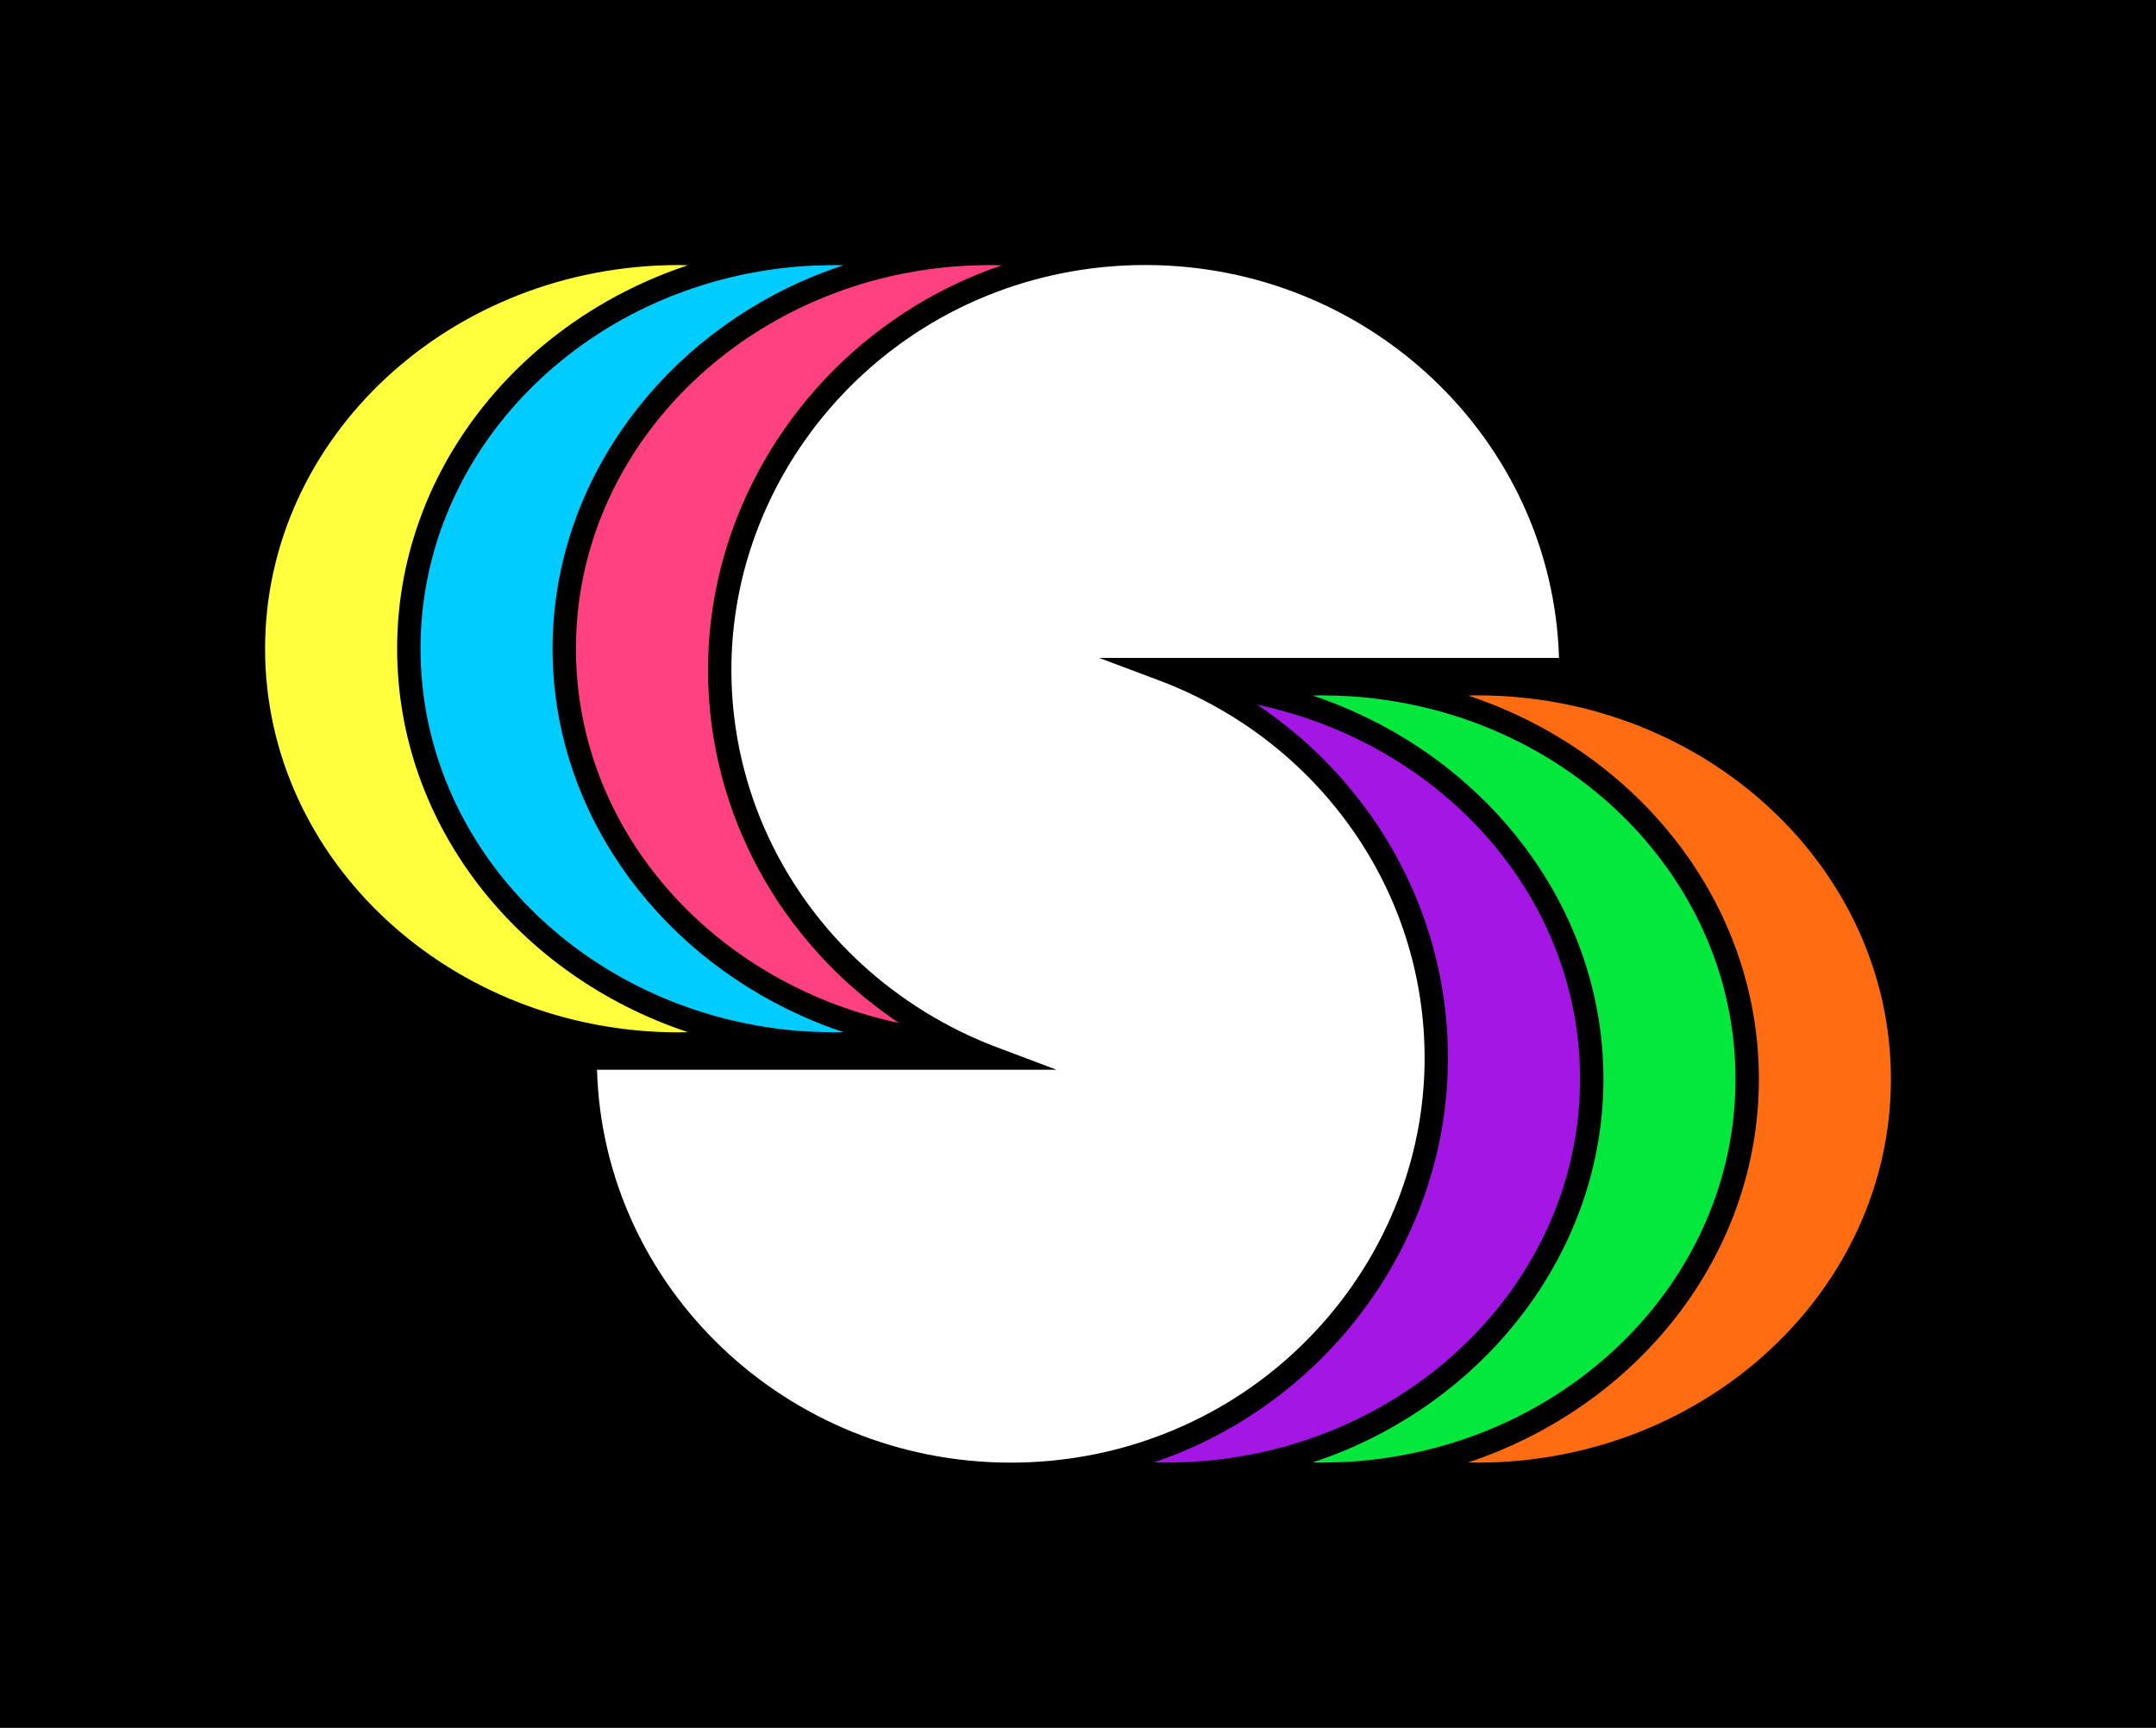 <?xml version="1.0" encoding="UTF-8"?>
<svg id="Layer_1" data-name="Layer 1" xmlns="http://www.w3.org/2000/svg" viewBox="0 0 2500 2003.65">
  <rect x="0" y="0" width="2500" height="2003.65" fill="#333333" stroke="none"/>
  <defs>
    <style>
      .cls-1 {
        fill: none;
      }

      .cls-2 {
        stroke-width: 2.59px;
      }

      .cls-2, .cls-3 {
        fill: #76539a;
        stroke: #000;
        stroke-miterlimit: 10;
      }

      .cls-3 {
        stroke-width: 5.18px;
      }

      .cls-4 {
        fill: #ff4081;
      }

      .cls-5 {
        fill: #ff6c11;
      }

      .cls-6 {
        fill: #0cf;
      }

      .cls-7 {
        fill: #ffff3e;
      }

      .cls-8 {
        fill: #a316e4;
      }

      .cls-9 {
        fill: #fff;
      }

      .cls-10 {
        fill: #04e83e;
      }
    </style>
  </defs>
  <path class="cls-3" d="M303.03,63.78s0,0,0,0c-.02,0-.05,0-.07,0h.08Z"/>
  <path class="cls-1" d="M303.02,63.78s-.05,0-.07,0h.08s0,0,0,0Z"/>
  <rect x="0" y="0" width="2500" height="2003.65"/>
  <path class="cls-3" d="M890.66,275.26s0,0,0,0c-.02,0-.05,0-.07,0h.08Z"/>
  <path class="cls-1" d="M890.65,275.26s-.05,0-.07,0h.08s0,0,0,0Z"/>
  <path class="cls-3" d="M1729.05,275.26s0,0,0,0c-.02,0-.05,0-.07,0h.08Z"/>
  <path class="cls-1" d="M1729.05,275.26s-.05,0-.07,0h.08s0,0,0,0Z"/>
  <path class="cls-2" d="M1670.59,303.53s0,0,0,0c-.01,0-.02,0-.04,0h.04Z"/>
  <path class="cls-1" d="M1670.58,303.53s-.02,0-.04,0h.04s0,0,0,0Z"/>
  <path class="cls-2" d="M2089.78,303.53s0,0,0,0c-.01,0-.02,0-.04,0h.04Z"/>
  <g>
    <path class="cls-2" d="M1070.33,638.54s0,0,0,0c-.01,0-.02,0-.04,0h.04Z"/>
    <path class="cls-1" d="M1070.33,638.54s-.02,0-.04,0h.04s0,0,0,0Z"/>
    <path class="cls-2" d="M1489.53,638.54s0,0,0,0c-.01,0-.02,0-.04,0h.04Z"/>
    <path class="cls-1" d="M1489.53,638.54s-.02,0-.04,0h.04s0,0,0,0Z"/>
    <path class="cls-9" d="M1241.52,315c-29.74,5.27-58.89,13.31-86.68,23.89-183.49,69.44-306.75,245.34-306.75,437.7,0,91.18,26.8,179.57,77.52,255.6,34.15,51.16,77.31,94.64,128.28,129.23,12.84,8.81,25.96,16.88,39.06,24.02,6.78,3.79,13.44,7.29,19.92,10.46h.04l2.89,1.38c12.61,6.18,25.99,11.93,39.77,17.13l69.6,26.22h-532.91c7.36,252.45,219.74,455.61,479.73,455.61,29.22,0,58.33-2.57,86.5-7.63,29.62-5.26,58.73-13.3,86.54-23.9,183.58-69.31,306.89-245.18,306.89-437.63,0-91.2-26.81-179.64-77.52-255.75-34.13-51.06-77.28-94.54-128.23-129.24-12.79-8.71-25.95-16.76-39.11-23.94-7.1-3.94-14.53-7.79-22.83-11.83-13.05-6.32-26.44-12.07-39.77-17.06l-69.96-26.24h533.25c-7.36-252.48-219.74-455.67-479.74-455.67-29.22,0-58.32,2.57-86.5,7.63Z"/>
    <path class="cls-7" d="M460.5,752.31c0-204.81,140.88-379.5,337.13-444.68-3.44-.07-6.86-.24-10.32-.24-264.64,0-479.93,199.6-479.93,444.93s215.3,444.94,479.93,444.94c3.48,0,6.91-.18,10.38-.25-196.28-65.17-337.18-239.87-337.18-444.7Z"/>
    <path class="cls-6" d="M967.54,1193.42c-6.67-2.38-13.26-4.91-19.79-7.54-6.52-2.63-12.95-5.41-19.32-8.29-170.42-76.85-287.69-240.04-287.69-425.29s117.46-349.02,287.32-425.37c6.42-2.89,12.96-5.6,19.53-8.24,6.57-2.64,13.23-5.11,19.94-7.49,3.46-1.23,6.93-2.45,10.42-3.61-3.47-.07-6.93-.23-10.42-.23s-6.91.18-10.37.25c-13.6.27-27.1.96-40.4,2.26-13.3,1.3-26.41,3.18-39.36,5.47-221.68,39.23-389.8,220.18-389.8,436.95s168.14,397.76,389.85,436.96c12.95,2.29,26.06,4.17,39.36,5.47,13.31,1.3,26.8,2,40.41,2.26,3.44.07,6.86.24,10.32.24s7.05-.23,10.59-.3c-3.53-1.18-7.08-2.28-10.57-3.53Z"/>
    <path class="cls-4" d="M1147.77,307.37c-3.41,0-6.78.17-10.18.24-13.69.26-27.26.97-40.65,2.28-13.11,1.28-26.03,3.13-38.81,5.38-17.38,3.06-34.46,6.91-51.13,11.67-6.7,1.91-13.32,3.99-19.9,6.16-6.6,2.18-13.11,4.51-19.57,6.95-175.55,66.21-299.69,226-299.69,412.25s123.79,345.53,299.87,412.21c6.46,2.44,12.98,4.76,19.57,6.95,6.57,2.18,13.21,4.23,19.91,6.15,11.68,3.34,23.5,6.37,35.54,8.88-1.37-.91-2.76-1.74-4.11-2.67l-7.26-4.99.02-.1c-2.33-1.65-4.61-3.34-6.91-5.02-1.2-.88-2.45-1.72-3.64-2.6-4.02-2.98-7.92-6.09-11.83-9.19-.39-.3-.77-.61-1.16-.91-1.49-1.19-3.01-2.33-4.49-3.54-2.07-1.68-4.13-3.37-6.17-5.09-12.86-10.82-25.12-22.28-36.8-34.31-.51-.52-.99-1.06-1.5-1.58-5.95-6.18-11.73-12.53-17.36-19.02-1.31-1.51-2.61-3.03-3.9-4.55-4.8-5.67-9.48-11.47-14.03-17.37-1.42-1.84-2.88-3.65-4.28-5.5-5.58-7.44-11.04-15-16.23-22.79,0,0,0-.01-.01-.02l-4.61-6.91.09-.15c-50.72-78.9-77.55-169.82-77.55-263.58,0-162.17,82.75-313.17,214.43-405.01,4.15-2.9,8.34-5.74,12.58-8.51,4.17-2.72,8.35-5.42,12.6-8.03,16.29-9.97,33.23-19.06,50.77-27.2,6.28-2.92,12.66-5.69,19.09-8.37,4.88-2.03,9.78-4.03,14.75-5.91,1.56-.6,3.17-1.1,4.74-1.68,3.94-1.46,7.91-2.86,11.91-4.21-4.7-.12-9.39-.3-14.09-.3Z"/>
    <path class="cls-5" d="M2039.51,1251.32c0,204.84-140.92,379.54-337.21,444.71,3.47.07,6.9.25,10.39.25,264.64,0,479.93-199.6,479.93-444.93s-215.3-444.94-479.93-444.94c-3.45,0-6.85.18-10.29.24,196.24,65.19,337.11,239.87,337.11,444.68Z"/>
    <path class="cls-10" d="M1622.64,814.37c-12.95-2.3-26.07-4.17-39.37-5.48-13.3-1.3-26.8-2-40.4-2.27-3.47-.07-6.91-.25-10.39-.25s-7.02.23-10.53.3c3.53,1.18,7.09,2.28,10.58,3.53,6.67,2.39,13.27,4.91,19.8,7.54,6.52,2.63,12.95,5.42,19.32,8.29,170.38,76.85,287.62,240.02,287.62,425.28s-117.48,349.04-287.35,425.39c-6.43,2.89-12.96,5.6-19.53,8.24-6.57,2.64-13.23,5.11-19.94,7.49-3.45,1.23-6.9,2.44-10.39,3.6,3.48.07,6.94.23,10.42.23s6.85-.18,10.28-.25c13.61-.27,27.1-.96,40.41-2.26,13.3-1.3,26.41-3.18,39.36-5.47,221.72-39.2,389.88-220.17,389.88-436.97s-168.11-397.71-389.78-436.95Z"/>
    <path class="cls-8" d="M1532.35,839.12c-6.46-2.44-12.98-4.76-19.57-6.95-6.58-2.18-13.21-4.23-19.91-6.15-11.63-3.33-23.4-6.36-35.39-8.86,1.31.87,2.65,1.67,3.95,2.55l.05.04,7.27,4.95-.04.23c3.54,2.51,7.11,4.99,10.58,7.58,4.01,2.99,7.91,6.1,11.81,9.2,3.97,3.15,7.93,6.29,11.8,9.55,19.83,16.7,38.21,34.89,55.18,54.4.73.84,1.44,1.68,2.17,2.53,5.45,6.35,10.74,12.85,15.88,19.48,1.34,1.73,2.7,3.43,4.02,5.18,5.78,7.67,11.42,15.46,16.79,23.48h0s4.61,6.91,4.61,6.91l-.09.16c50.72,78.97,77.55,169.95,77.55,263.72,0,162.21-82.75,313.19-214.45,404.96-4.15,2.89-8.34,5.74-12.59,8.51-4.17,2.72-8.35,5.42-12.61,8.02-16.3,9.97-33.26,19.06-50.82,27.2-6.29,2.92-12.67,5.69-19.12,8.36-4.9,2.03-9.81,4.03-14.79,5.91-1.56.59-3.16,1.09-4.73,1.67-3.94,1.46-7.91,2.85-11.9,4.21,4.74.12,9.47.3,14.22.3,3.37,0,6.7-.18,10.06-.24,13.71-.26,27.3-.96,40.7-2.28,13.12-1.28,26.06-3.14,38.85-5.39,17.38-3.05,34.45-6.91,51.12-11.66,6.7-1.91,13.32-3.99,19.9-6.16,6.6-2.18,13.11-4.51,19.58-6.95,175.58-66.2,299.73-226,299.73-412.27s-123.77-345.53-299.82-412.2Z"/>
  </g>
</svg>
